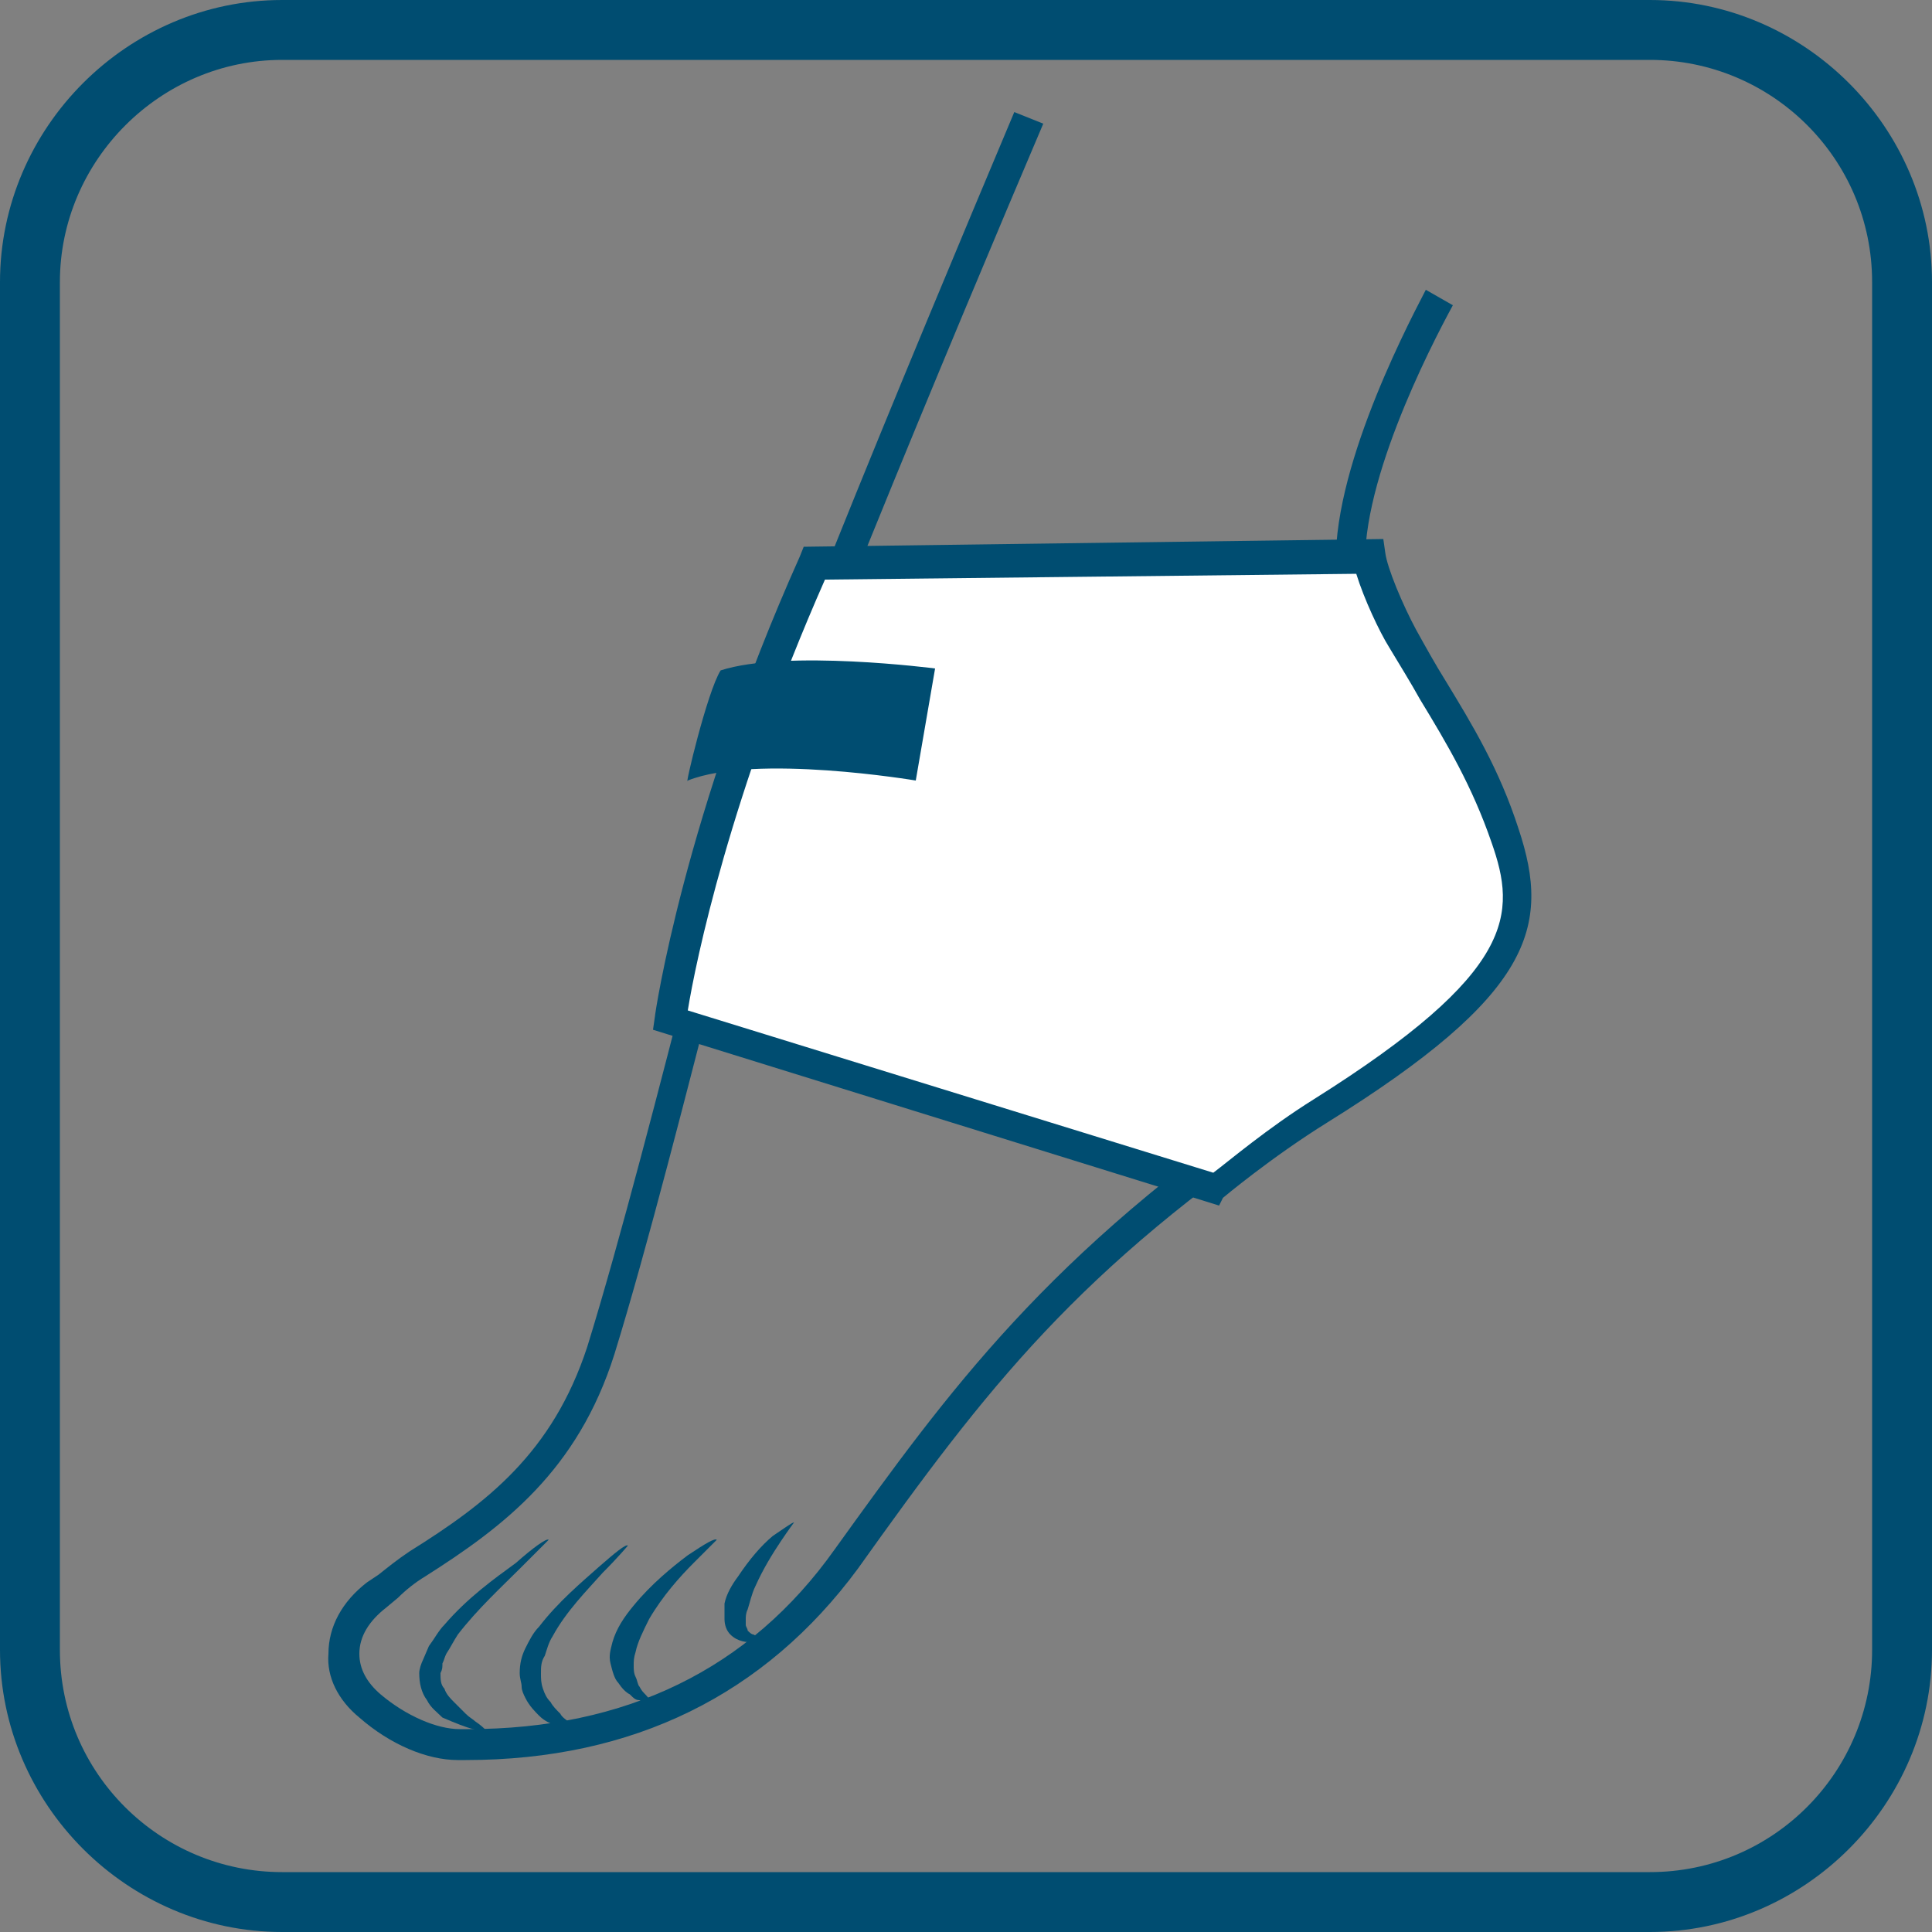<?xml version="1.0" encoding="utf-8"?>
<!-- Generator: Adobe Illustrator 23.0.3, SVG Export Plug-In . SVG Version: 6.00 Build 0)  -->
<svg width="100" height="100" version="1.1" id="PRJ" xmlns="http://www.w3.org/2000/svg" xmlns:xlink="http://www.w3.org/1999/xlink" x="0px" y="0px"
	 viewBox="0 0 100 100" style="enable-background:new 0 0 100 100;" xml:space="preserve">
<rect x="0" y="0" width="100" height="100" fill="#808080" stroke="none"/>
<style type="text/css">
	.st0{fill:#004D71;}
	.st1{fill-rule:evenodd;clip-rule:evenodd;fill:none;stroke:#004D71;stroke-width:0.567;stroke-miterlimit:10;}
	.st2{fill-rule:evenodd;clip-rule:evenodd;fill:#FFFFFF;}
	.st3{fill-rule:evenodd;clip-rule:evenodd;fill:#004D71;}
	.st4{fill-rule:evenodd;clip-rule:evenodd;fill:none;}
	.st5{fill:#FFFFFF;}
	.st6{fill:#004765;}
	.st7{fill:none;}
	.st8{opacity:0.7;}
	.st9{opacity:0.4;}
	.st10{opacity:0.4;fill:#004D71;}
	.st11{fill:#004563;}
	.st12{fill-rule:evenodd;clip-rule:evenodd;fill:#004563;}
</style>
<g>
	<g>
		<g>
			<path class="st0" d="M24.1,91.1l-0.4,0c-1.6,0-3.5-0.8-5.1-2.2c-1.1-0.9-1.7-2.1-1.6-3.3c0-1.4,0.7-2.7,2-3.7l0.6-0.4
				c0.5-0.4,1-0.8,1.6-1.2c4-2.5,7.4-5.1,9.2-10.6c1.7-5.5,3.8-13.7,5.5-20.3l0.9-3.6C38,40.4,47.2,18.4,52.5,5.8L54,6.4
				c-4.3,10.1-14.4,34.2-15.8,39.7l-0.9,3.6c-1.7,6.6-3.8,14.9-5.5,20.4c-1.9,6-5.7,8.9-9.8,11.5c-0.5,0.3-1,0.7-1.4,1.1l-0.6,0.5
				c-0.9,0.7-1.4,1.5-1.4,2.4c0,0.8,0.4,1.5,1.1,2.1c1.3,1.1,2.9,1.8,4.1,1.8l0.4,0c8.2,0,14.6-3.1,19-9.3
				c5.9-8.2,11-15.3,23.4-23.7c10.4-7,10.4-8.9,9.5-12.1c-0.7-2.6-2.2-4.9-3.6-7.2c-1.5-2.5-3-4.8-3.3-7.1c-0.6-5,3.4-12.8,4.6-15.1
				l1.4,0.8c-1.2,2.2-5,9.6-4.5,14.1c0.3,2,1.6,4.2,3.1,6.5c1.5,2.4,3,4.8,3.8,7.6c1.3,4.5,0,7-10.2,13.9
				c-11.6,7.8-16.3,13.9-23,23.3C39.6,87.7,32.8,91.1,24.1,91.1z"/>
		</g>
	</g>
</g>
<g>
	<g>
		<g>
			<path class="st0" d="M28.4,79.7c0,0-0.6,0.6-1.5,1.5c-0.9,0.9-2.2,2.1-3.2,3.4c-0.2,0.3-0.4,0.7-0.6,1c-0.1,0.2-0.1,0.3-0.2,0.5
				c0,0.2,0,0.3-0.1,0.5c0,0.3,0,0.6,0.2,0.8c0.1,0.3,0.3,0.5,0.5,0.7c0.2,0.2,0.4,0.4,0.6,0.6c0.2,0.2,0.4,0.3,0.5,0.4
				c0.3,0.2,0.5,0.4,0.5,0.4l0,0.1c0,0-0.2,0-0.6-0.1c-0.4-0.1-0.9-0.3-1.6-0.6c-0.3-0.3-0.6-0.5-0.8-0.9c-0.3-0.4-0.4-0.9-0.4-1.4
				c0-0.2,0.1-0.5,0.2-0.7l0.3-0.7c0.3-0.4,0.5-0.8,0.8-1.1c1.2-1.4,2.6-2.4,3.7-3.2C27.6,80.1,28.3,79.6,28.4,79.7L28.4,79.7z"/>
		</g>
	</g>
</g>
<g>
	<g>
		<g>
			<path class="st0" d="M32.5,80c0,0-0.5,0.6-1.3,1.4c-0.8,0.9-1.9,2-2.6,3.3c-0.2,0.3-0.3,0.7-0.4,1C28,86,28,86.3,28,86.6
				c0,0.3,0,0.5,0.1,0.8c0.1,0.3,0.2,0.5,0.4,0.7c0.1,0.2,0.3,0.4,0.5,0.6c0.1,0.2,0.3,0.3,0.4,0.4c0.2,0.2,0.4,0.4,0.4,0.4l0,0.1
				c0,0-0.2,0-0.5-0.1c-0.2-0.1-0.4-0.1-0.6-0.2c-0.2-0.1-0.5-0.2-0.8-0.5c-0.2-0.2-0.5-0.5-0.7-0.9c-0.1-0.2-0.2-0.4-0.2-0.6
				c0-0.2-0.1-0.4-0.1-0.7c0-0.5,0.1-0.9,0.3-1.3c0.2-0.4,0.4-0.8,0.7-1.1c1-1.3,2.2-2.3,3.1-3.1C31.8,80.4,32.4,79.9,32.5,80
				L32.5,80z"/>
		</g>
	</g>
</g>
<g>
	<g>
		<g>
			<path class="st0" d="M37.1,79.7c0,0-0.5,0.5-1.2,1.2c-0.7,0.7-1.6,1.7-2.3,2.9c-0.3,0.6-0.6,1.2-0.7,1.7
				c-0.1,0.3-0.1,0.5-0.1,0.7c0,0.2,0,0.4,0.1,0.6c0.1,0.2,0.1,0.4,0.2,0.5c0.1,0.2,0.2,0.3,0.3,0.4c0.2,0.2,0.3,0.4,0.3,0.4
				l-0.1,0.1c0,0-0.2,0-0.5-0.2c-0.2,0-0.3-0.1-0.5-0.3c-0.2-0.1-0.4-0.3-0.6-0.6c-0.2-0.2-0.3-0.6-0.4-1c-0.1-0.4,0-0.7,0.1-1.1
				c0.2-0.7,0.6-1.3,1.1-1.9c0.9-1.1,2-2,2.8-2.6C36.5,79.9,37,79.6,37.1,79.7L37.1,79.7z"/>
		</g>
	</g>
</g>
<g>
	<g>
		<g>
			<path class="st0" d="M41.1,78.8c0,0-0.3,0.4-0.7,1c-0.4,0.6-0.9,1.4-1.3,2.3c-0.2,0.4-0.3,0.9-0.4,1.2c-0.1,0.2-0.1,0.4-0.1,0.5
				c0,0.1,0,0.2,0,0.3c0,0.1,0.1,0.2,0.1,0.3c0.1,0.1,0.2,0.2,0.3,0.2c0.2,0.1,0.3,0.2,0.3,0.2l0,0.1c0,0-0.1,0.1-0.4,0.1
				c-0.2,0-0.7,0-1.1-0.4c-0.2-0.2-0.3-0.5-0.3-0.8c0-0.3,0-0.6,0-0.8c0.1-0.5,0.4-1,0.7-1.4c0.6-0.9,1.2-1.6,1.8-2.1
				C40.6,79.1,41,78.8,41.1,78.8L41.1,78.8z"/>
		</g>
	</g>
</g>
<g>
	<g>
		<g>
			<path class="st2" d="M70.9,28.9c0.1,1.1,1.1,3.1,1.7,4.2c1.9,3.4,3.9,6.1,5.3,10.2c1.5,4.3,1.2,7.6-9.5,14.3c-3,1.9-5.5,4-5.5,4
				l-28.3-8.7c0,0,1.4-10.1,7.5-23.6L70.9,28.9z"/>
			<path class="st0" d="M63.1,62.4l-29.3-9.1l0.1-0.7c0-0.1,1.5-10.4,7.5-23.8l0.2-0.5l30-0.4l0.1,0.7c0.1,0.8,0.9,2.7,1.6,4
				c0.5,0.9,1,1.8,1.5,2.6c1.4,2.3,2.8,4.6,3.8,7.7c1.7,5.1,0.7,8.6-9.9,15.2c-2.9,1.8-5.4,3.9-5.4,3.9L63.1,62.4z M35.6,52.3
				l27.2,8.4c0.8-0.6,2.8-2.3,5.2-3.8c10.5-6.6,10.5-9.6,9.2-13.3c-1-2.9-2.3-5.1-3.7-7.4c-0.5-0.9-1-1.7-1.6-2.7
				c-0.5-0.8-1.3-2.5-1.7-3.8L42.7,30C37.8,41.1,36,49.8,35.6,52.3z"/>
		</g>
	</g>
</g>
<g>
	<path class="st3" d="M47.4,40.4c0,0-8.3-1.4-11.8,0c-0.2,0.5,1-4.6,1.7-5.7c3.4-1.1,11.1-0.1,11.1-0.1L47.4,40.4z"/>
</g>
<g>
	<g>
		<g>
			<path class="st0" d="M85.4,100H14.6C6.6,100,0,93.4,0,85.4V14.6C0,6.6,6.6,0,14.6,0h70.8C93.4,0,100,6.6,100,14.6v70.8
				C100,93.4,93.4,100,85.4,100z M14.6,3.1C8.3,3.1,3.1,8.3,3.1,14.6v70.8c0,6.4,5.2,11.5,11.5,11.5h70.8c6.4,0,11.5-5.2,11.5-11.5
				V14.6c0-6.4-5.2-11.5-11.5-11.5H14.6z"/>
		</g>
	</g>
</g>
</svg>
